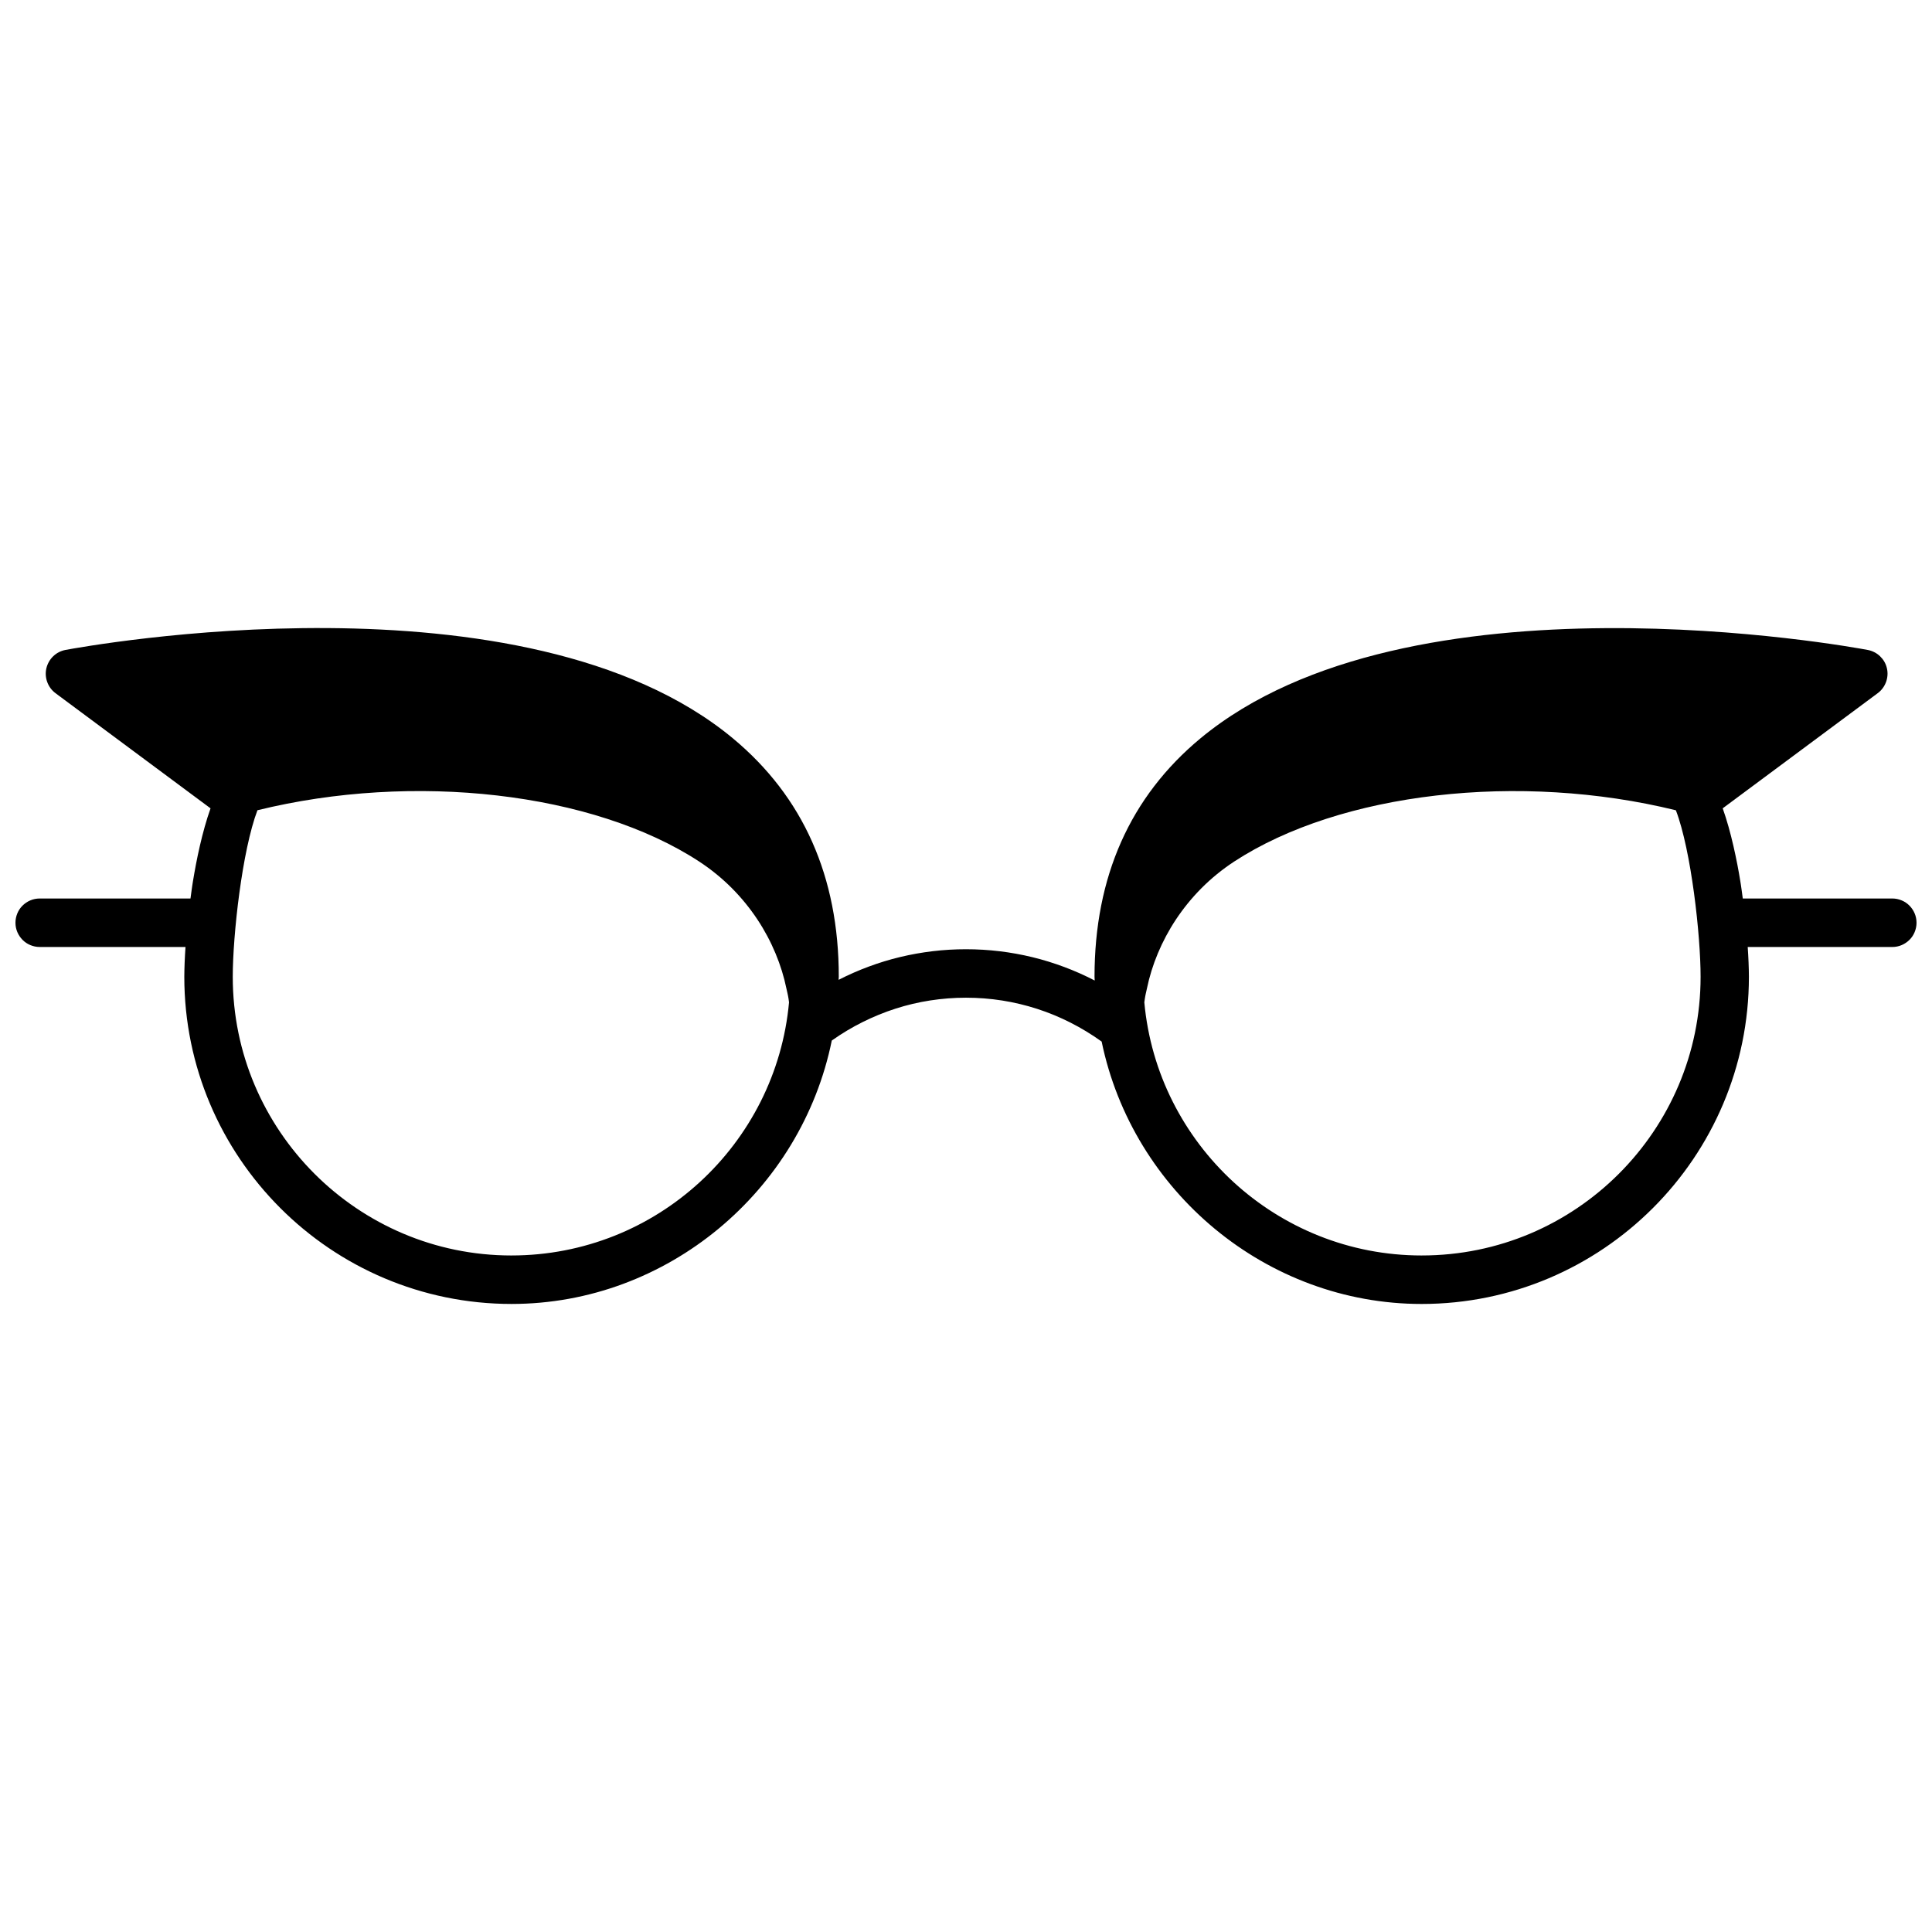 <?xml version="1.0" encoding="UTF-8"?>
<!-- Uploaded to: ICON Repo, www.iconrepo.com, Generator: ICON Repo Mixer Tools -->
<svg width="800px" height="800px" version="1.1" viewBox="144 144 512 512" xmlns="http://www.w3.org/2000/svg">
 <defs>
  <clipPath id="a">
   <path d="m148.09 310h503.81v180h-503.81z"/>
  </clipPath>
 </defs>
 <g clip-path="url(#a)">
  <path d="m645.48 382.11h-39.625c-0.051-0.371-0.102-0.75-0.152-1.125-0.051-0.371-0.102-0.75-0.152-1.125-0.051-0.371-0.102-0.746-0.16-1.117s-0.109-0.738-0.172-1.109c-0.23-1.434-0.5-2.969-0.809-4.559-0.312-1.594-0.66-3.258-1.047-4.934s-0.816-3.371-1.285-5.043c-0.469-1.672-0.984-3.309-1.543-4.883l41.078-30.516c0.516-0.379 0.957-0.828 1.324-1.324s0.66-1.039 0.875-1.613c0.211-0.57 0.34-1.176 0.387-1.793 0.047-0.617-0.008-1.246-0.148-1.863-0.141-0.621-0.371-1.207-0.68-1.746-0.305-0.543-0.699-1.02-1.133-1.441-0.438-0.426-0.945-0.785-1.492-1.066s-1.145-0.496-1.766-0.609c-1.238-0.23-9.461-1.742-21.961-3.16-12.5-1.418-29.281-2.75-47.633-2.621-18.352 0.129-38.27 1.715-57.043 6.121s-36.414 11.652-50.203 23.078c-4.656 3.859-8.742 8.086-12.25 12.668-3.508 4.578-6.438 9.512-8.781 14.785-2.344 5.273-4.109 10.898-5.285 16.859-1.176 5.961-1.766 12.25-1.766 18.871l0.047 1c-2.629-1.363-5.324-2.562-8.082-3.59-2.754-1.027-5.562-1.902-8.422-2.594-2.859-0.695-5.762-1.219-8.695-1.574-2.934-0.352-5.91-0.531-8.91-0.531-2.969 0-5.902 0.172-8.812 0.52s-5.781 0.859-8.605 1.535-5.613 1.527-8.336 2.539c-2.723 1.008-5.402 2.184-8.004 3.512l0.047-0.828c0-6.621-0.59-12.91-1.766-18.871-1.176-5.961-2.941-11.582-5.285-16.859-2.344-5.281-5.273-10.211-8.781-14.785-3.508-4.574-7.594-8.805-12.25-12.668-13.789-11.434-31.43-18.664-50.203-23.078-18.773-4.414-38.699-6-57.043-6.129-18.336-0.125-35.141 1.207-47.641 2.633-12.496 1.426-20.727 2.93-21.965 3.16-0.629 0.117-1.219 0.328-1.766 0.609-0.547 0.281-1.047 0.648-1.492 1.074-0.441 0.422-0.82 0.91-1.125 1.449-0.301 0.539-0.539 1.117-0.684 1.742-0.141 0.621-0.191 1.246-0.148 1.863 0.047 0.617 0.172 1.219 0.387 1.793 0.211 0.57 0.5 1.121 0.871 1.617 0.371 0.496 0.809 0.945 1.324 1.324l20.539 15.258 10.266 7.625 10.27 7.629c-0.559 1.574-1.074 3.211-1.543 4.883s-0.898 3.367-1.285 5.043c-0.383 1.676-0.734 3.328-1.039 4.926-0.301 1.598-0.578 3.133-0.809 4.559-0.059 0.367-0.117 0.738-0.172 1.109-0.059 0.371-0.109 0.746-0.16 1.117-0.051 0.371-0.102 0.746-0.152 1.125-0.055 0.383-0.105 0.758-0.156 1.129h-39.961c-0.887 0-1.734 0.18-2.5 0.508s-1.457 0.797-2.043 1.375c-0.586 0.578-1.055 1.273-1.375 2.043-0.316 0.77-0.504 1.609-0.504 2.496 0 0.887 0.18 1.734 0.508 2.5 0.328 0.766 0.797 1.457 1.375 2.043 0.578 0.586 1.273 1.055 2.043 1.375s1.609 0.508 2.496 0.508h38.641c-0.047 0.699-0.09 1.395-0.129 2.082-0.039 0.688-0.07 1.363-0.098 2.023-0.027 0.66-0.051 1.309-0.062 1.941-0.012 0.629-0.027 1.246-0.027 1.836 0 11.953 2.434 23.348 6.828 33.723s10.754 19.711 18.602 27.566c7.848 7.856 17.195 14.207 27.566 18.602 10.375 4.394 21.77 6.828 33.723 6.828 10.32 0 20.285-1.867 29.547-5.305s17.816-8.422 25.34-14.656c7.519-6.238 14.008-13.715 19.113-22.129 5.106-8.414 8.844-17.754 10.867-27.715 2.621-1.855 5.356-3.496 8.184-4.902 2.824-1.406 5.742-2.602 8.73-3.559 2.988-0.957 6.051-1.684 9.164-2.164 3.113-0.48 6.281-0.73 9.48-0.73 3.242 0 6.449 0.25 9.602 0.746 3.152 0.496 6.25 1.238 9.273 2.215 3.023 0.977 5.973 2.195 8.824 3.641 2.852 1.445 5.613 3.121 8.262 5.023 2.051 9.93 5.801 19.238 10.918 27.621 5.121 8.383 11.602 15.832 19.113 22.043 7.516 6.211 16.059 11.176 25.301 14.594 9.242 3.418 19.18 5.281 29.48 5.281 11.953 0 23.348-2.434 33.723-6.828s19.711-10.754 27.566-18.602c7.856-7.848 14.207-17.195 18.602-27.566 4.394-10.375 6.828-21.77 6.828-33.723 0-0.59-0.008-1.207-0.027-1.836-0.02-0.629-0.039-1.277-0.062-1.941-0.027-0.66-0.062-1.336-0.098-2.023-0.031-0.688-0.082-1.383-0.129-2.082h38.312c0.887 0 1.734-0.18 2.5-0.508s1.457-0.797 2.043-1.375 1.055-1.273 1.375-2.043c0.32-0.77 0.508-1.613 0.508-2.5 0-0.887-0.18-1.734-0.508-2.5-0.328-0.766-0.797-1.457-1.375-2.043-0.578-0.586-1.273-1.055-2.043-1.375-0.766-0.32-1.605-0.508-2.492-0.508zm-365.93 94.605c-10.18 0-19.891-2.066-28.723-5.812s-16.797-9.16-23.484-15.848-12.102-14.652-15.848-23.484-5.812-18.543-5.812-28.723c0-2.731 0.152-6.184 0.449-10.008 0.297-3.82 0.73-7.996 1.297-12.164 0.566-4.168 1.254-8.332 2.062-12.113 0.809-3.781 1.723-7.188 2.734-9.84 10.34-2.543 21.066-4.117 31.789-4.754 10.719-0.637 21.426-0.348 31.719 0.84 10.289 1.188 20.168 3.262 29.23 6.199 9.062 2.93 17.305 6.711 24.332 11.312 3.211 2.102 6.102 4.484 8.672 7.066s4.816 5.371 6.746 8.273c1.926 2.902 3.531 5.941 4.816 9.023s2.25 6.211 2.883 9.309c0.047 0.219 0.098 0.438 0.148 0.656s0.102 0.438 0.148 0.648c0.047 0.211 0.098 0.438 0.137 0.656 0.039 0.219 0.082 0.438 0.117 0.66l0.109 0.797v0.047l0.031 0.156c-0.855 9.391-3.477 18.285-7.527 26.336-4.055 8.047-9.527 15.27-16.102 21.305-6.578 6.039-14.238 10.906-22.668 14.258-8.445 3.356-17.645 5.203-27.258 5.203zm241.23 0c-9.617 0-18.801-1.844-27.227-5.203s-16.098-8.223-22.668-14.258c-6.57-6.039-12.051-13.258-16.102-21.305-4.055-8.047-6.668-16.945-7.527-26.336l0.031-0.156v-0.047l0.109-0.766c0.031-0.23 0.078-0.461 0.117-0.688 0.039-0.227 0.09-0.457 0.141-0.68 0.051-0.227 0.102-0.449 0.152-0.676 0.051-0.227 0.102-0.449 0.152-0.68 0.641-3.098 1.605-6.219 2.891-9.289 1.285-3.07 2.891-6.102 4.816-9 1.926-2.898 4.176-5.68 6.738-8.254 2.562-2.574 5.453-4.945 8.652-7.047 7.027-4.594 15.27-8.375 24.332-11.312 9.062-2.93 18.934-5.012 29.23-6.199 10.297-1.188 20.996-1.484 31.719-0.84 10.719 0.641 21.445 2.211 31.789 4.754 1.016 2.652 1.934 6.059 2.742 9.84 0.809 3.785 1.496 7.945 2.062 12.113 0.566 4.168 1.004 8.352 1.297 12.164 0.297 3.816 0.449 7.277 0.449 10.008 0 10.18-2.066 19.891-5.812 28.723-3.746 8.832-9.16 16.797-15.848 23.484s-14.652 12.102-23.484 15.848c-8.844 3.738-18.57 5.801-28.754 5.801z"/>
 </g>
</svg>